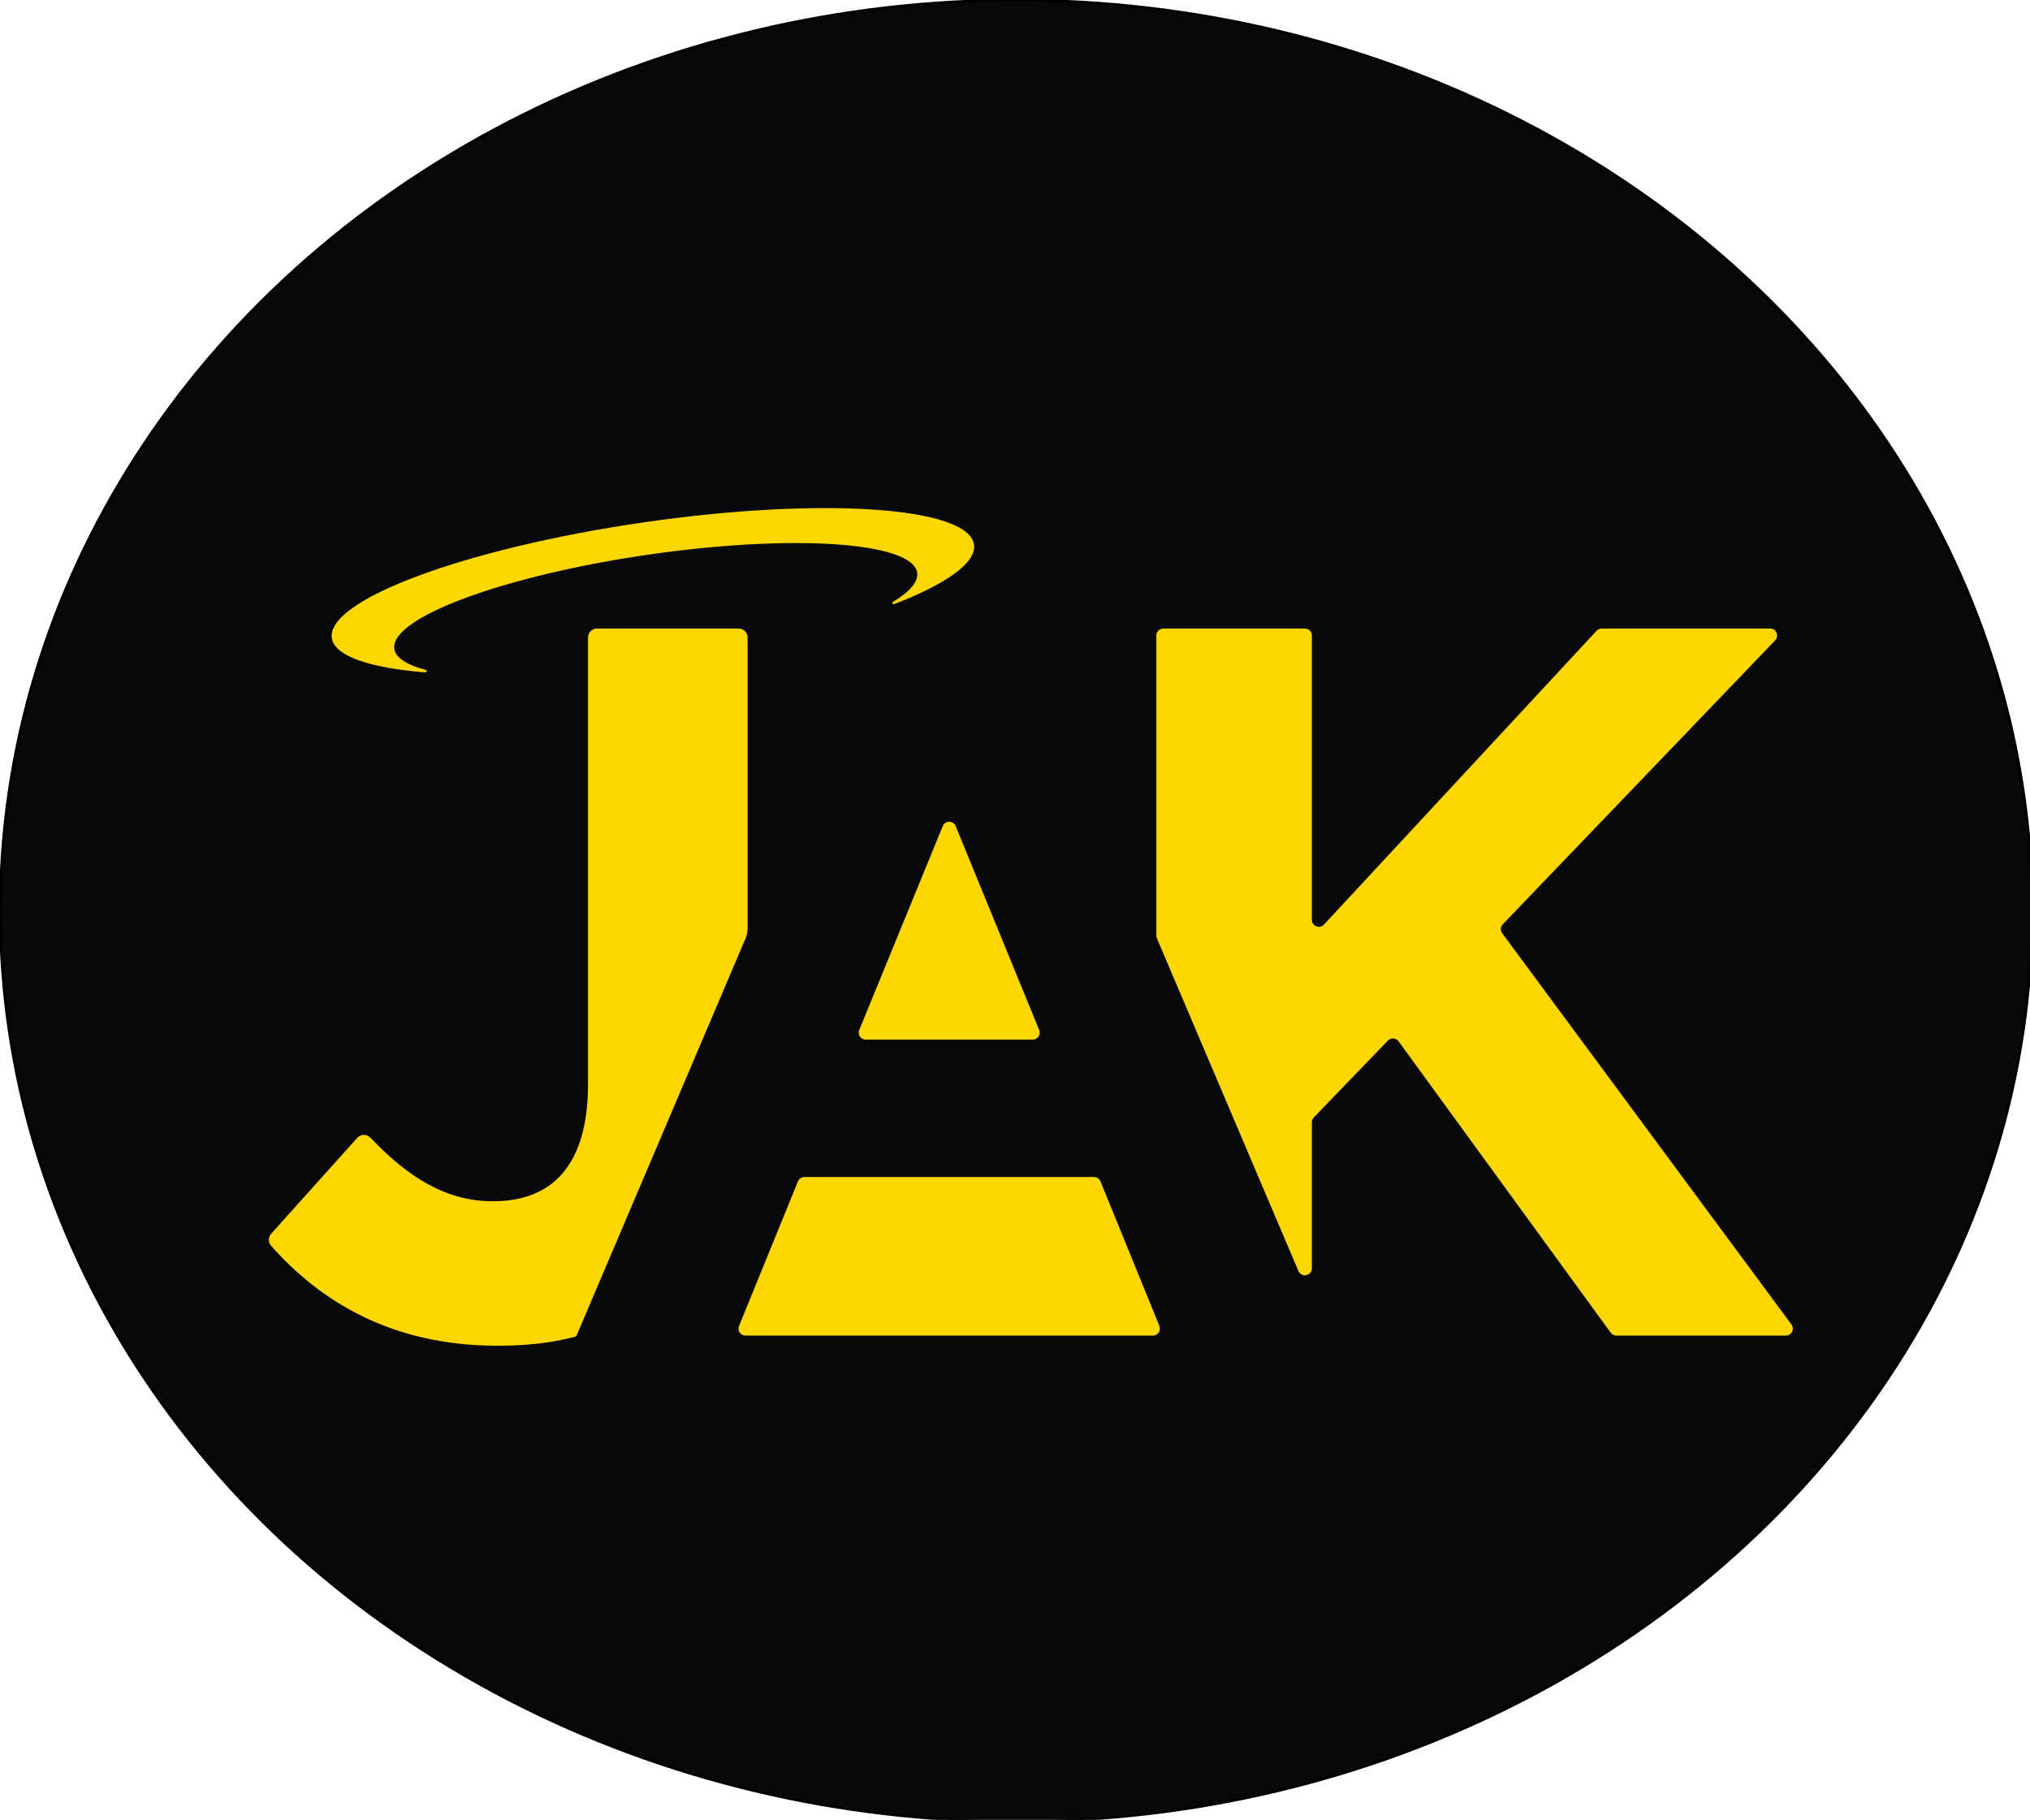 <svg viewBox="0 0 300 268.9" xmlns="http://www.w3.org/2000/svg" xmlns:xlink="http://www.w3.org/1999/xlink"><clipPath id="a"><path d="m-209-297h5644v3382h-5644z"/></clipPath><g clip-path="url(#a)" transform="matrix(.096 0 0 .096 -63.355 -3.483)"><circle cx="681.564" cy="454.08" fill="#080808" r="376.742" stroke="#000" transform="matrix(4.151 0 0 3.721 -604.853 -251.422)"/><path d="m2973.34 1458.885 419.342-437.001c6.564-6.839 1.716-18.201-7.76-18.201h-259.256c-2.995 0-5.851 1.248-7.883 3.439l-419.707 452.22c-6.65 7.164-18.638 2.462-18.638-7.312v-437.59c0-5.942-4.814-10.757-10.753-10.757h-217.917c-5.939 0-10.753 4.815-10.753 10.757v461.85c0 1.449.294 2.878.859 4.213l217.915 512.102c4.585 10.775 20.649 7.498 20.649-4.213v-224.78c0-2.783 1.082-5.462 3.016-7.462l114.025-118.253c4.638-4.811 12.498-4.267 16.432 1.136l326.608 448.523c2.023 2.778 5.253 4.421 8.694 4.421h260.822c8.823 0 13.892-10.052 8.643-17.147l-445.225-602.106c-3.116-4.213-2.741-10.06.887-13.839zm-980.725 177.564h257.119c7.644 0 12.848-7.752 9.952-14.831l-128.562-313.8c-3.647-8.902-16.256-8.902-19.904 0l-128.557 313.8c-2.9 7.079 2.304 14.831 9.952 14.831zm-104.264 218.137-90.733 222.579c-2.888 7.073 2.316 14.812 9.956 14.812h627.2c7.635 0 12.839-7.739 9.956-14.812l-90.731-222.579c-1.653-4.051-5.586-6.699-9.957-6.699h-445.736c-4.371 0-8.307 2.648-9.955 6.699zm-340.861 237.391 259.971-610.94c2.204-5.182 3.34-10.751 3.34-16.382v-447.165c0-7.626-6.182-13.807-13.807-13.807h-218.023c-7.631 0-13.813 6.181-13.813 13.807v687.367c0 125.932-55.966 180.344-146.138 180.344-72.015 0-130.132-36.12-188.807-97.852-5.551-5.847-14.896-5.739-20.282.257l-132.571 147.601c-4.689 5.222-4.752 13.138-.105 18.401 74.555 84.465 184.501 153.914 347.983 153.914 45.6 0 81.306-3.838 120.253-13.898.877-.226 1.611-.832 1.999-1.647zm102.124-1251.526c-273.007 39.716-487.427 119.316-478.923 177.791 4.068 27.95 58.333 46.006 143.689 52.912 2.598.208 3.417-3.136.927-3.792-29.036-7.657-46.345-18.559-48.368-32.475-6.923-47.605 167.64-112.406 389.902-144.746 222.268-32.335 408.061-19.957 414.989 27.642 2.022 13.916-11.463 29.303-37.11 44.917-2.198 1.335-.461 4.308 1.97 3.367 79.852-30.942 126.719-63.715 122.656-91.662-8.509-58.473-236.723-73.674-509.732-33.954z" fill="#ffd700"/></g></svg>